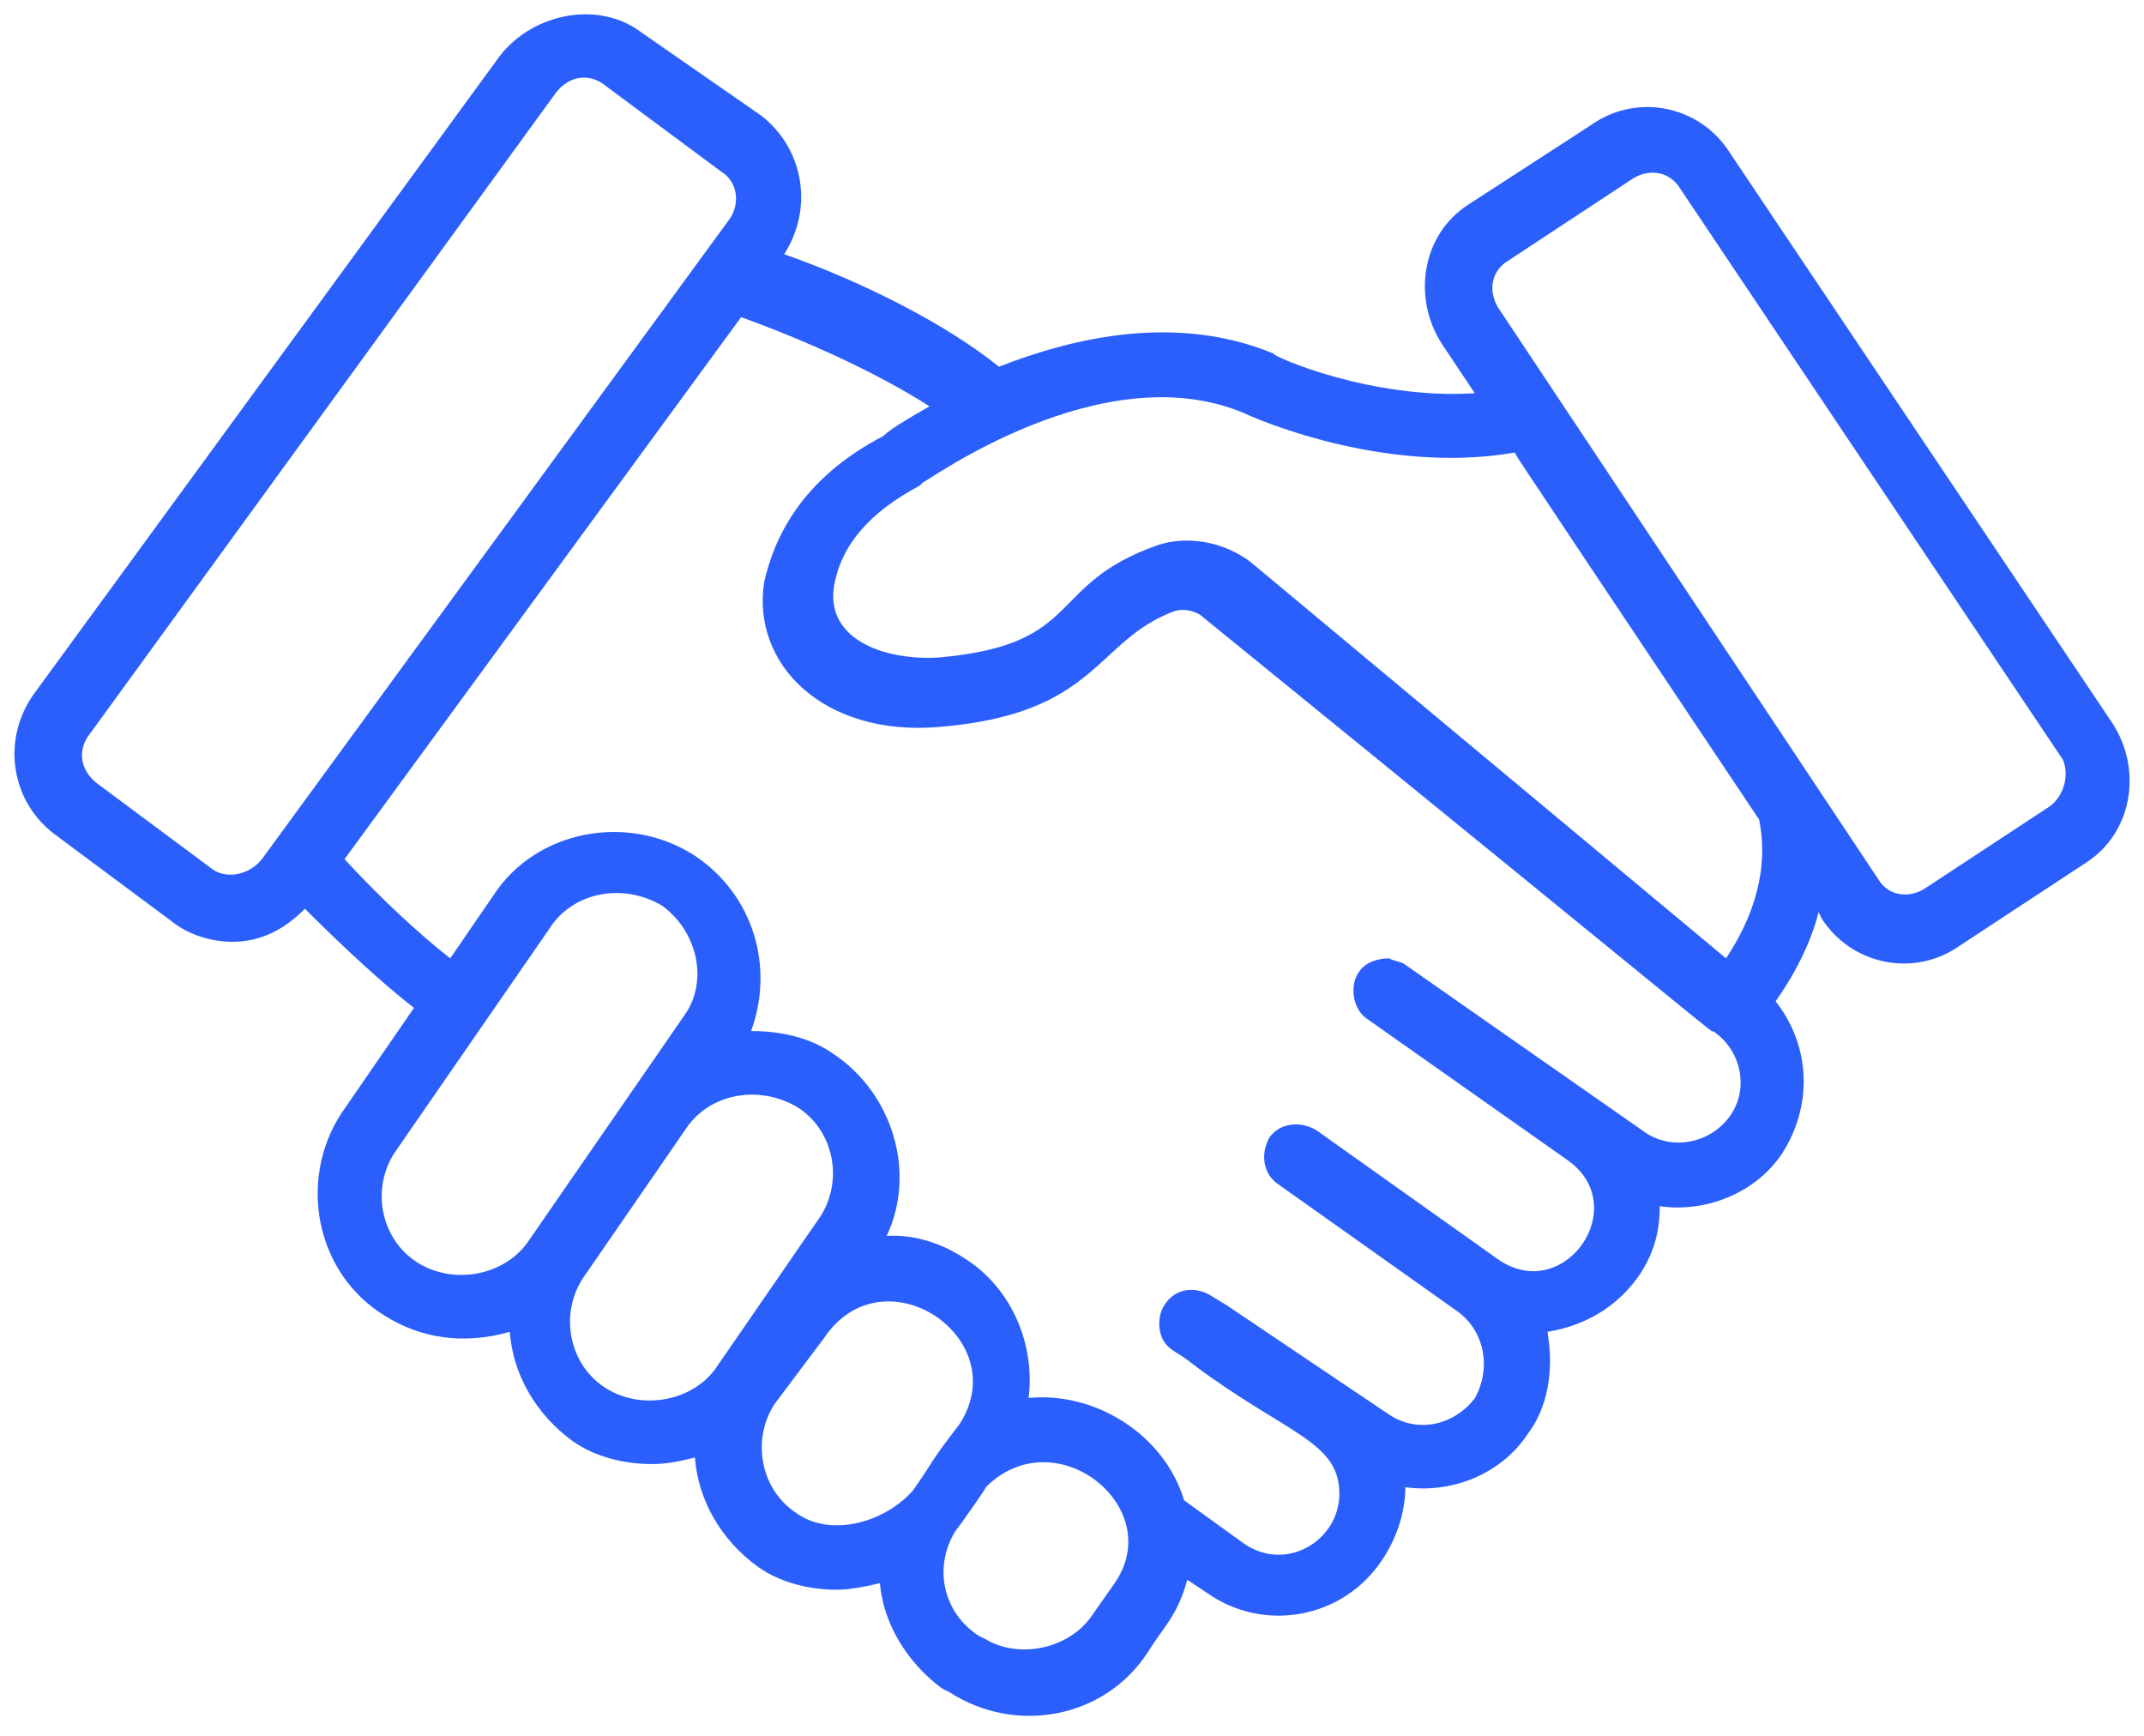 <?xml version="1.0" encoding="UTF-8" standalone="no"?><svg xmlns="http://www.w3.org/2000/svg" xmlns:xlink="http://www.w3.org/1999/xlink" fill="#000000" height="36.1" preserveAspectRatio="xMidYMid meet" version="1" viewBox="-0.3 -0.3 44.6 36.1" width="44.6" zoomAndPan="magnify"><g id="change1_1"><path d="M 42.344 16.469 L 39.73 18.188 C 39.387 18.395 38.973 18.328 38.77 17.984 L 30.859 6.09 C 30.656 5.746 30.723 5.332 31.07 5.125 L 33.68 3.406 C 34.023 3.203 34.434 3.27 34.645 3.613 L 42.617 15.508 C 42.754 15.852 42.617 16.266 42.344 16.469 Z M 36.293 16.746 C 36.359 17.09 36.566 18.188 35.605 19.633 L 25.707 11.383 C 25.156 10.969 24.398 10.832 23.781 11.039 C 21.441 11.863 22.27 13.102 19.242 13.375 C 18.145 13.445 16.906 13.031 17.043 11.934 C 17.18 11.039 17.797 10.352 18.832 9.801 L 18.898 9.734 C 18.969 9.734 22.609 7.051 25.57 8.289 C 25.707 8.359 28.457 9.594 31.207 9.113 C 31.758 9.938 29.348 6.363 36.293 16.746 Z M 35.672 22.934 C 35.262 23.484 34.504 23.621 33.957 23.277 L 28.938 19.77 C 28.867 19.703 28.73 19.703 28.594 19.633 C 28.387 19.633 28.109 19.703 27.973 19.91 C 27.77 20.184 27.836 20.664 28.109 20.871 L 32.305 23.828 C 33.68 24.789 32.234 26.852 30.859 25.891 L 27.082 23.207 C 26.734 23 26.324 23.07 26.117 23.344 C 25.91 23.688 25.98 24.102 26.258 24.309 L 30.035 26.988 C 30.586 27.402 30.723 28.156 30.383 28.777 C 29.969 29.328 29.211 29.531 28.594 29.121 C 28.18 28.844 25.02 26.715 25.223 26.852 L 24.883 26.645 C 24.535 26.438 24.125 26.508 23.918 26.852 C 23.781 27.059 23.781 27.402 23.918 27.609 C 24.055 27.812 24.195 27.812 24.535 28.09 C 26.461 29.531 27.562 29.672 27.562 30.77 C 27.562 31.734 26.461 32.422 25.57 31.801 L 24.332 30.906 C 23.918 29.531 22.473 28.641 21.098 28.777 C 21.234 27.676 20.754 26.508 19.793 25.891 C 18.969 25.34 18.281 25.406 18.145 25.406 C 18.762 24.102 18.281 22.453 17.043 21.625 C 16.562 21.281 15.945 21.145 15.324 21.145 C 15.805 19.84 15.395 18.328 14.156 17.5 C 12.781 16.605 10.855 16.949 9.961 18.328 L 9.066 19.633 C 8.449 19.152 7.625 18.395 6.867 17.57 L 15.117 6.297 C 16.633 6.844 18.074 7.531 19.035 8.152 C 18.555 8.426 18.211 8.633 18.074 8.77 C 16.355 9.664 15.805 10.902 15.598 11.797 C 15.324 13.516 16.836 15.027 19.242 14.82 C 22.543 14.547 22.473 13.031 24.125 12.414 C 24.332 12.344 24.605 12.414 24.742 12.551 C 36.156 21.832 35.262 21.145 35.332 21.145 C 35.949 21.559 36.086 22.383 35.672 22.934 Z M 22.887 32.629 L 22.406 33.316 C 21.922 34.004 20.895 34.207 20.207 33.797 L 20.066 33.727 C 19.312 33.246 19.105 32.285 19.586 31.527 C 19.656 31.457 20.273 30.566 20.207 30.633 C 21.648 29.191 23.984 31.047 22.887 32.629 Z M 16.285 31.184 C 15.531 30.703 15.324 29.672 15.805 28.914 L 16.836 27.539 C 18.074 25.684 20.824 27.539 19.656 29.328 C 18.969 30.223 19.172 30.016 18.691 30.703 C 18.074 31.391 16.973 31.664 16.285 31.184 Z M 12.297 28.57 C 11.543 28.09 11.336 27.059 11.816 26.301 L 13.949 23.207 C 14.43 22.453 15.461 22.246 16.285 22.727 C 17.043 23.207 17.25 24.238 16.77 24.996 L 14.637 28.09 C 14.156 28.848 13.055 29.051 12.297 28.57 Z M 8.379 25.957 C 7.625 25.477 7.418 24.445 7.898 23.691 L 11.129 19.016 C 11.609 18.258 12.645 18.051 13.469 18.535 C 14.223 19.082 14.43 20.113 13.949 20.801 L 10.719 25.477 C 10.234 26.234 9.137 26.441 8.379 25.957 Z M 4.117 17.777 L 1.711 15.988 C 1.367 15.715 1.301 15.301 1.574 14.957 L 11.27 1.621 C 11.543 1.277 11.957 1.207 12.297 1.484 L 14.703 3.27 C 15.047 3.477 15.117 3.957 14.844 4.301 L 5.148 17.57 C 4.875 17.914 4.395 17.984 4.117 17.777 Z M 43.648 14.75 L 35.672 2.859 C 35.055 1.895 33.746 1.621 32.785 2.309 L 30.242 3.957 C 29.281 4.578 29.074 5.883 29.691 6.848 L 30.379 7.879 C 28.246 8.016 26.184 7.121 26.184 7.051 C 24.191 6.227 22.062 6.707 20.48 7.328 C 19.379 6.434 17.594 5.539 16.012 4.988 C 16.629 4.027 16.422 2.789 15.531 2.102 L 13.055 0.383 C 12.16 -0.305 10.785 -0.027 10.098 0.863 L 0.406 14.133 C -0.281 15.094 -0.078 16.402 0.887 17.09 L 3.293 18.879 C 3.637 19.152 4.117 19.289 4.531 19.289 C 5.148 19.289 5.629 19.016 6.043 18.602 C 6.867 19.426 7.691 20.184 8.312 20.664 L 6.797 22.863 C 5.906 24.238 6.25 26.164 7.691 27.059 C 8.449 27.539 9.344 27.676 10.305 27.402 C 10.371 28.297 10.855 29.121 11.609 29.672 C 12.094 30.016 12.711 30.152 13.262 30.152 C 13.605 30.152 13.879 30.082 14.156 30.016 C 14.223 30.91 14.703 31.734 15.461 32.285 C 15.941 32.629 16.559 32.766 17.109 32.766 C 17.387 32.766 17.73 32.695 18.004 32.629 C 18.074 33.453 18.555 34.277 19.309 34.828 L 19.449 34.895 C 20.824 35.789 22.68 35.445 23.574 34.07 C 23.914 33.52 24.191 33.316 24.398 32.559 L 24.809 32.832 C 25.98 33.66 27.629 33.383 28.453 32.145 C 28.73 31.734 28.934 31.184 28.934 30.633 C 29.898 30.77 30.93 30.359 31.477 29.531 C 31.891 28.984 32.031 28.227 31.891 27.402 C 32.719 27.266 33.336 26.852 33.746 26.301 C 34.094 25.82 34.227 25.34 34.227 24.789 C 35.191 24.926 36.223 24.516 36.773 23.691 C 37.391 22.727 37.391 21.488 36.637 20.527 C 37.117 19.84 37.391 19.223 37.531 18.672 L 37.598 18.809 C 38.219 19.77 39.523 20.047 40.484 19.359 L 43.098 17.641 C 44.059 17.02 44.27 15.715 43.648 14.75" fill="#2a5ffb"/></g></svg>